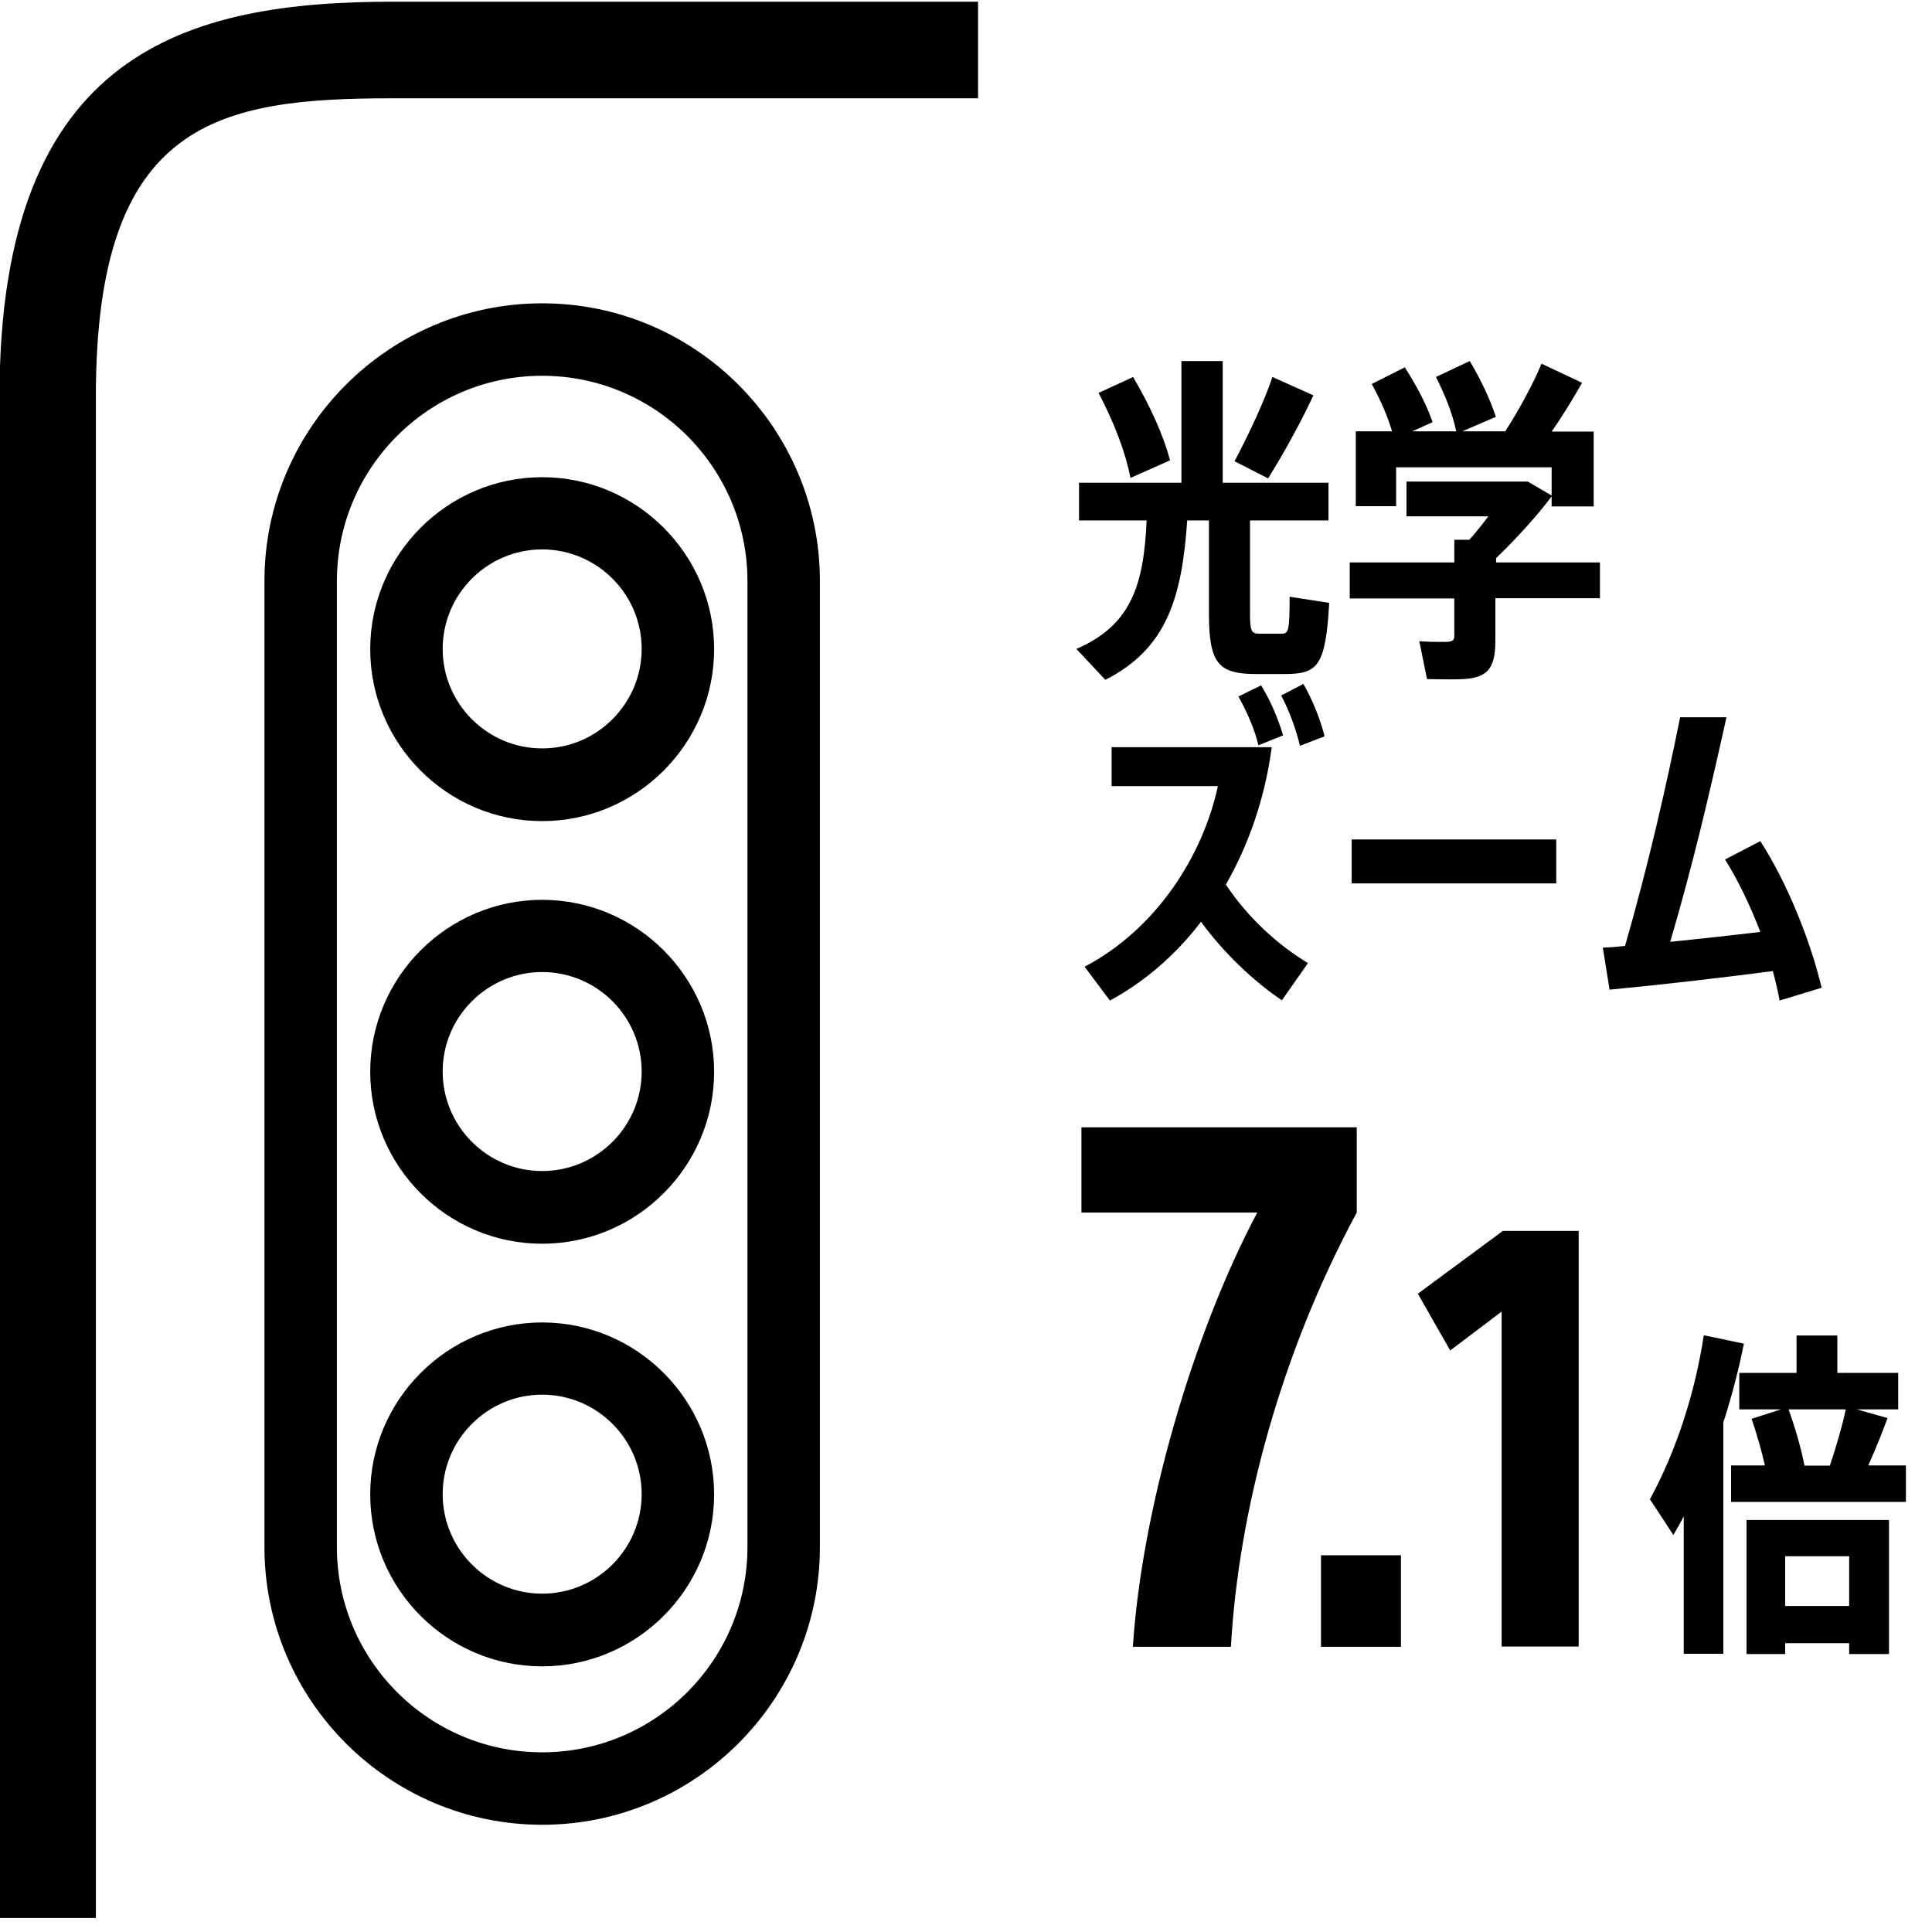 <?xml version="1.0" encoding="UTF-8"?><svg xmlns="http://www.w3.org/2000/svg" viewBox="0 0 80 80"><defs><style>.cls-1{fill:none;}.cls-1,.cls-2{stroke-width:0px;}.cls-2{fill:#000;}</style></defs><g id="_原画"><rect class="cls-1" width="80" height="80"/></g><g id="_仕上げ"><path class="cls-2" d="M3.98,79.42H-.02V16.4C-.02,2.05,7.82.07,16.3.07h24.2v4h-24.2c-7.22,0-12.33.88-12.33,12.33v63.03Z"/><path class="cls-2" d="M22.45,34c-3.93,0-7.12-3.2-7.12-7.12s3.2-7.12,7.12-7.12,7.12,3.2,7.12,7.12-3.2,7.12-7.12,7.12ZM22.45,22.75c-2.27,0-4.12,1.85-4.12,4.12s1.85,4.12,4.12,4.12,4.12-1.85,4.12-4.12-1.85-4.12-4.12-4.12Z"/><path class="cls-2" d="M22.45,51.5c-3.93,0-7.12-3.2-7.12-7.12s3.2-7.12,7.12-7.12,7.12,3.2,7.12,7.12-3.2,7.12-7.12,7.12ZM22.45,40.25c-2.27,0-4.12,1.85-4.12,4.12s1.85,4.12,4.12,4.12,4.12-1.85,4.12-4.12-1.85-4.12-4.12-4.12Z"/><path class="cls-2" d="M22.45,69c-3.93,0-7.12-3.2-7.12-7.12s3.2-7.12,7.12-7.12,7.12,3.2,7.12,7.12-3.2,7.12-7.12,7.12ZM22.45,57.75c-2.27,0-4.12,1.85-4.12,4.12s1.85,4.12,4.12,4.12,4.12-1.85,4.12-4.12-1.85-4.12-4.12-4.12Z"/><path class="cls-2" d="M22.45,75.56c-6.34,0-11.5-5.16-11.5-11.5V24.06c0-6.34,5.16-11.5,11.5-11.5s11.5,5.16,11.5,11.5v40c0,6.34-5.16,11.5-11.5,11.5ZM22.45,15.56c-4.69,0-8.5,3.81-8.5,8.5v40c0,4.69,3.81,8.5,8.5,8.5s8.5-3.81,8.5-8.5V24.06c0-4.69-3.81-8.5-8.5-8.5Z"/><path class="cls-2" d="M55.04,24.97c-.15,2.63-.48,2.94-1.85,2.94h-1.18c-1.57,0-1.95-.45-1.95-2.51v-3.85h-.9c-.22,3.24-.87,5.32-3.39,6.6l-1.2-1.28c2.28-.98,2.79-2.66,2.91-5.32h-2.8v-1.56h4.24v-5.04h1.71v5.04h4.38v1.56h-3.25v3.85c0,.74.06.84.39.84h.91c.29,0,.34-.08.34-1.53l1.62.25ZM46.81,19.79c-.21-1.08-.66-2.25-1.32-3.52l1.43-.66c.74,1.27,1.25,2.41,1.53,3.45l-1.64.73ZM54.39,16.36c-.46.99-1.15,2.28-1.88,3.45l-1.39-.71c.63-1.19,1.25-2.54,1.57-3.49l1.69.76Z"/><path class="cls-2" d="M66.22,24.77h-4.3v1.75c0,1.26-.38,1.61-1.65,1.61-.34,0-.8,0-1.18-.01l-.32-1.57c.29.03.71.03,1.04.03s.41-.06.41-.25v-1.55h-4.33v-1.49h4.33v-.94h.62c.27-.29.53-.63.79-.97h-3.39v-1.44h5.02l1.01.59c-.62.83-1.46,1.75-2.32,2.58v.18h4.3v1.49ZM64.25,20.96v-1.61h-6.44v1.61h-1.67v-3.1h1.5c-.18-.62-.46-1.27-.84-1.96l1.37-.69c.53.83.91,1.57,1.15,2.27l-.84.38h1.82c-.15-.7-.43-1.44-.84-2.25l1.4-.66c.5.85.85,1.61,1.08,2.31l-1.39.6h1.78c.62-.97,1.19-2.04,1.5-2.8l1.68.79c-.34.6-.77,1.32-1.26,2.02h1.74v3.1h-1.74Z"/><path class="cls-2" d="M50.76,36.63c.95,1.42,2.19,2.52,3.4,3.25l-1.08,1.54c-1.19-.8-2.42-1.98-3.35-3.25-1.06,1.39-2.35,2.49-3.77,3.26l-1.05-1.4c2.96-1.55,4.9-4.59,5.52-7.48h-4.4v-1.61h6.63c-.29,2.16-.97,4.06-1.9,5.69ZM52.11,30.86c-.15-.63-.46-1.36-.83-2.02l.94-.46c.39.64.7,1.36.91,2.07l-1.02.41ZM53.83,30.89c-.15-.64-.43-1.44-.78-2.09l.92-.48c.38.66.7,1.46.88,2.17l-1.02.39Z"/><path class="cls-2" d="M55.97,36.58v-1.82h8.47v1.82h-8.47Z"/><path class="cls-2" d="M66.65,40.99l-.28-1.75c.31-.01.62-.04.92-.07.95-3.31,1.7-6.57,2.28-9.47h1.92c-.69,3.11-1.4,6.14-2.33,9.3,1.28-.13,2.54-.27,3.73-.41-.41-1.08-.91-2.12-1.46-3l1.46-.76c1.09,1.68,2.07,4.09,2.54,6.07l-1.74.53c-.07-.39-.17-.8-.28-1.22-2.24.29-4.55.56-6.77.77Z"/><path class="cls-2" d="M44.78,46.68h11.4v3.53c-3.16,5.85-4.9,12.4-5.21,17.98h-4.06c.36-5.6,2.46-12.91,5.15-17.98h-7.28v-3.53Z"/><path class="cls-2" d="M54.7,64.4h3.31v3.79h-3.31v-3.79Z"/><path class="cls-2" d="M65.36,68.18h-3.18v-13.87l-2.13,1.61-1.34-2.35,3.52-2.6h3.14v17.2Z"/><path class="cls-2" d="M72.21,55.64c-.21,1.06-.5,2.17-.85,3.26v9.58h-1.64v-5.69c-.14.27-.28.52-.43.77l-.97-1.48c1.11-2.03,1.88-4.47,2.23-6.79l1.67.35ZM78.92,60.68v1.51h-7.24v-1.51h1.4c-.14-.62-.34-1.32-.55-1.93l1.21-.39h-1.72v-1.51h2.37v-1.55h1.69v1.55h2.52v1.51h-1.71l1.27.36c-.21.56-.49,1.28-.8,1.96h1.55ZM72.32,62.94h5.9v5.55h-1.65v-.45h-2.65v.45h-1.6v-5.55ZM73.92,64.44v2.06h2.65v-2.06h-2.65ZM74.06,58.36c.29.8.53,1.65.66,2.33h1.05c.27-.8.52-1.67.66-2.33h-2.37Z"/></g></svg>